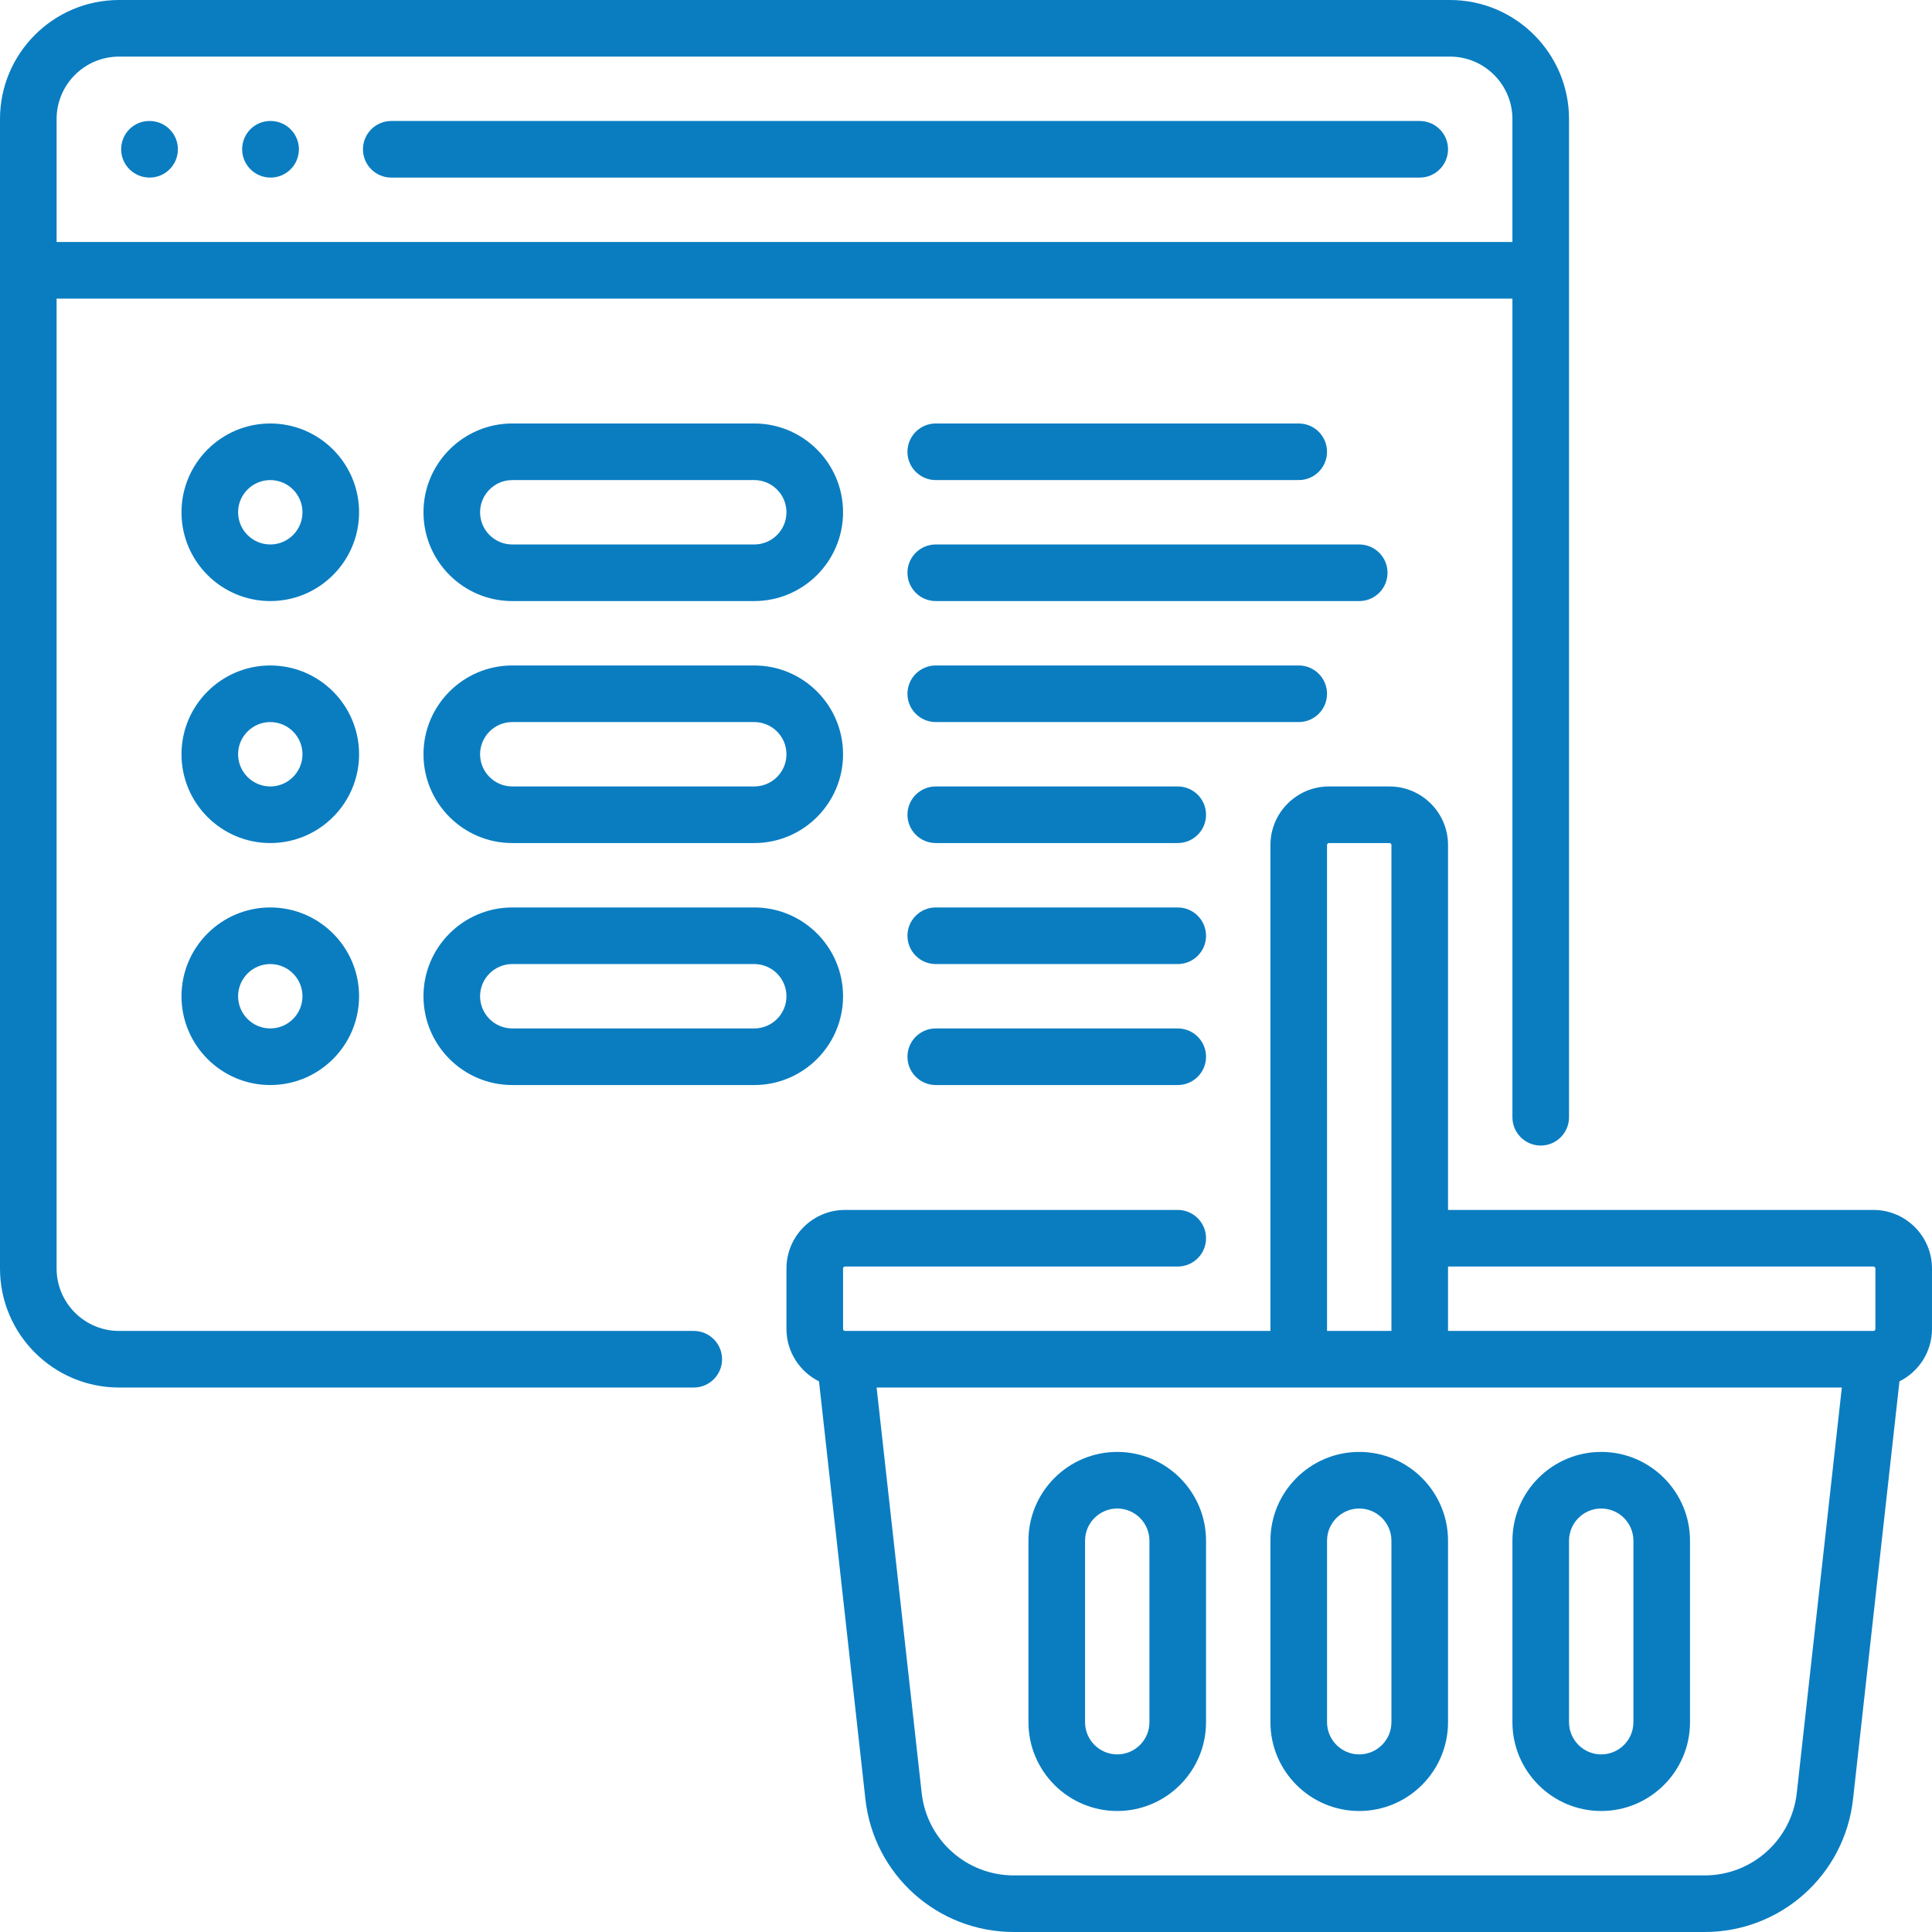<?xml version="1.0"?>
<svg xmlns="http://www.w3.org/2000/svg" height="512pt" viewBox="0 0 512 512" width="512pt" fill="#0a7dc1">
  <path d="m183.855 352.711h-152.309c-9.125 0-16.547-7.426-16.547-16.551v-257.031h385.809v216.953c0 4.141 3.355 7.5 7.5 7.5 4.141 0 7.5-3.359 7.5-7.5v-264.535c0-17.395-14.156-31.547-31.551-31.547h-352.711c-17.395 0-31.547 14.152-31.547 31.547v304.613c0 17.398 14.152 31.551 31.547 31.551h152.309c4.141 0 7.5-3.359 7.5-7.5 0-4.145-3.359-7.5-7.5-7.5zm-152.309-337.711h352.711c9.125 0 16.547 7.422 16.547 16.547v32.582h-385.805v-32.582c0-9.125 7.426-16.547 16.547-16.547zm0 0"/>
  <path d="m103.691 47.062h272.551c4.141 0 7.5-3.355 7.5-7.5 0-4.141-3.359-7.5-7.5-7.5h-272.551c-4.141 0-7.5 3.359-7.5 7.5 0 4.145 3.359 7.5 7.5 7.5zm0 0"/>
  <path d="m39.645 47.062c4.141 0 7.5-3.355 7.5-7.5 0-4.141-3.359-7.5-7.5-7.5h-.078c-4.145 0-7.461 3.359-7.461 7.5 0 4.145 3.398 7.5 7.539 7.5zm0 0"/>
  <path d="m71.711 47.062c4.141 0 7.5-3.355 7.5-7.5 0-4.141-3.359-7.5-7.5-7.5h-.082c-4.141 0-7.461 3.359-7.461 7.5 0 4.145 3.398 7.5 7.543 7.5zm0 0"/>
  <path d="m71.629 112.227c-12.977 0-23.531 10.555-23.531 23.531 0 12.977 10.555 23.531 23.531 23.531 12.977 0 23.531-10.555 23.531-23.531 0-12.977-10.555-23.531-23.531-23.531zm0 32.062c-4.703 0-8.531-3.824-8.531-8.531 0-4.703 3.828-8.531 8.531-8.531s8.531 3.828 8.531 8.531c0 4.707-3.828 8.531-8.531 8.531zm0 0"/>
  <path d="m247.984 127.227h96.191c4.145 0 7.5-3.359 7.5-7.5 0-4.141-3.355-7.5-7.5-7.5h-96.191c-4.141 0-7.5 3.359-7.5 7.5 0 4.141 3.359 7.5 7.5 7.5zm0 0"/>
  <path d="m367.711 151.789c0-4.141-3.359-7.5-7.5-7.5h-112.227c-4.141 0-7.5 3.359-7.5 7.5 0 4.145 3.359 7.5 7.5 7.5h112.227c4.141 0 7.5-3.355 7.5-7.5zm0 0"/>
  <path d="m351.676 183.855c0-4.141-3.355-7.5-7.5-7.5h-96.191c-4.141 0-7.5 3.359-7.5 7.5s3.359 7.5 7.5 7.5h96.191c4.145 0 7.5-3.359 7.5-7.5zm0 0"/>
  <path d="m312.113 208.418h-64.129c-4.141 0-7.5 3.359-7.5 7.5 0 4.145 3.359 7.5 7.5 7.5h64.129c4.141 0 7.5-3.355 7.5-7.5 0-4.141-3.359-7.5-7.5-7.5zm0 0"/>
  <path d="m312.113 240.484h-64.129c-4.141 0-7.5 3.359-7.5 7.5s3.359 7.5 7.5 7.5h64.129c4.141 0 7.5-3.359 7.5-7.5s-3.359-7.5-7.5-7.5zm0 0"/>
  <path d="m312.113 272.547h-64.129c-4.141 0-7.5 3.359-7.5 7.5 0 4.145 3.359 7.5 7.5 7.5h64.129c4.141 0 7.5-3.355 7.5-7.5 0-4.141-3.359-7.5-7.5-7.5zm0 0"/>
  <path d="m199.887 112.227h-64.129c-12.977 0-23.531 10.555-23.531 23.531 0 12.977 10.555 23.531 23.531 23.531h64.129c12.977 0 23.531-10.555 23.531-23.531 0-12.977-10.555-23.531-23.531-23.531zm0 32.062h-64.129c-4.703 0-8.531-3.824-8.531-8.531 0-4.703 3.828-8.531 8.531-8.531h64.129c4.707 0 8.531 3.828 8.531 8.531 0 4.707-3.824 8.531-8.531 8.531zm0 0"/>
  <path d="m71.629 176.355c-12.977 0-23.531 10.555-23.531 23.531 0 12.977 10.555 23.531 23.531 23.531 12.977 0 23.531-10.555 23.531-23.531 0-12.977-10.555-23.531-23.531-23.531zm0 32.062c-4.703 0-8.531-3.828-8.531-8.531s3.828-8.531 8.531-8.531 8.531 3.828 8.531 8.531-3.828 8.531-8.531 8.531zm0 0"/>
  <path d="m199.887 176.355h-64.129c-12.977 0-23.531 10.555-23.531 23.531 0 12.977 10.555 23.531 23.531 23.531h64.129c12.977 0 23.531-10.555 23.531-23.531 0-12.977-10.555-23.531-23.531-23.531zm0 32.062h-64.129c-4.703 0-8.531-3.828-8.531-8.531s3.828-8.531 8.531-8.531h64.129c4.707 0 8.531 3.828 8.531 8.531s-3.824 8.531-8.531 8.531zm0 0"/>
  <path d="m71.629 240.484c-12.977 0-23.531 10.555-23.531 23.531s10.555 23.531 23.531 23.531c12.977 0 23.531-10.555 23.531-23.531s-10.555-23.531-23.531-23.531zm0 32.062c-4.703 0-8.531-3.828-8.531-8.531s3.828-8.531 8.531-8.531 8.531 3.828 8.531 8.531-3.828 8.531-8.531 8.531zm0 0"/>
  <path d="m223.418 264.016c0-12.977-10.555-23.531-23.531-23.531h-64.129c-12.977 0-23.531 10.555-23.531 23.531s10.555 23.531 23.531 23.531h64.129c12.977 0 23.531-10.555 23.531-23.531zm-23.531 8.531h-64.129c-4.703 0-8.531-3.828-8.531-8.531s3.828-8.531 8.531-8.531h64.129c4.707 0 8.531 3.828 8.531 8.531s-3.824 8.531-8.531 8.531zm0 0"/>
  <path d="m496.484 320.645h-112.742v-96.707c0-8.559-6.961-15.516-15.516-15.516h-16.031c-8.559 0-15.516 6.957-15.516 15.516v128.773h-112.742c-.285 0-.516-.23-.516-.516v-16.035c0-.281.23-.516.516-.516h88.176c4.141 0 7.5-3.355 7.5-7.5 0-4.141-3.359-7.5-7.5-7.5h-88.176c-8.559 0-15.516 6.961-15.516 15.516v16.035c0 6.074 3.52 11.332 8.621 13.879l12.301 110.73c2.23 20.062 19.137 35.195 39.324 35.195h183.086c20.188 0 37.09-15.129 39.32-35.195l12.305-110.73c5.102-2.547 8.621-7.805 8.621-13.883v-16.031c0-8.555-6.961-15.516-15.516-15.516zm0 15c.285 0 .516.23.516.516v16.031c0 .285-.23.52-.516.52h-112.742v-17.066zm-144.809-111.707c0-.285.23-.516.516-.516h16.035c.285 0 .516.23.516.516v128.773h-17.066zm124.492 251.211c-1.387 12.457-11.883 21.852-24.414 21.852h-183.086c-12.535 0-23.031-9.395-24.414-21.852l-11.941-107.438h255.793zm0 0"/>
  <path d="m360.211 384.773c-12.977 0-23.535 10.559-23.535 23.531v48.098c0 12.977 10.559 23.531 23.535 23.531 12.973 0 23.531-10.555 23.531-23.531v-48.098c0-12.973-10.559-23.531-23.531-23.531zm8.531 71.629c0 4.707-3.828 8.531-8.531 8.531-4.703 0-8.531-3.828-8.531-8.531v-48.098c0-4.703 3.828-8.531 8.531-8.531 4.703 0 8.531 3.828 8.531 8.531zm0 0"/>
  <path d="m424.34 384.773c-12.977 0-23.531 10.559-23.531 23.531v48.098c0 12.977 10.555 23.531 23.531 23.531 12.973 0 23.531-10.555 23.531-23.531v-48.098c0-12.973-10.559-23.531-23.531-23.531zm8.531 71.629c0 4.707-3.828 8.531-8.531 8.531s-8.531-3.828-8.531-8.531v-48.098c0-4.703 3.828-8.531 8.531-8.531s8.531 3.828 8.531 8.531zm0 0"/>
  <path d="m296.082 384.773c-12.977 0-23.531 10.559-23.531 23.531v48.098c0 12.977 10.555 23.531 23.531 23.531 12.973 0 23.531-10.555 23.531-23.531v-48.098c0-12.973-10.559-23.531-23.531-23.531zm8.531 71.629c0 4.707-3.828 8.531-8.531 8.531s-8.531-3.828-8.531-8.531v-48.098c0-4.703 3.828-8.531 8.531-8.531s8.531 3.828 8.531 8.531zm0 0"/>
</svg>
